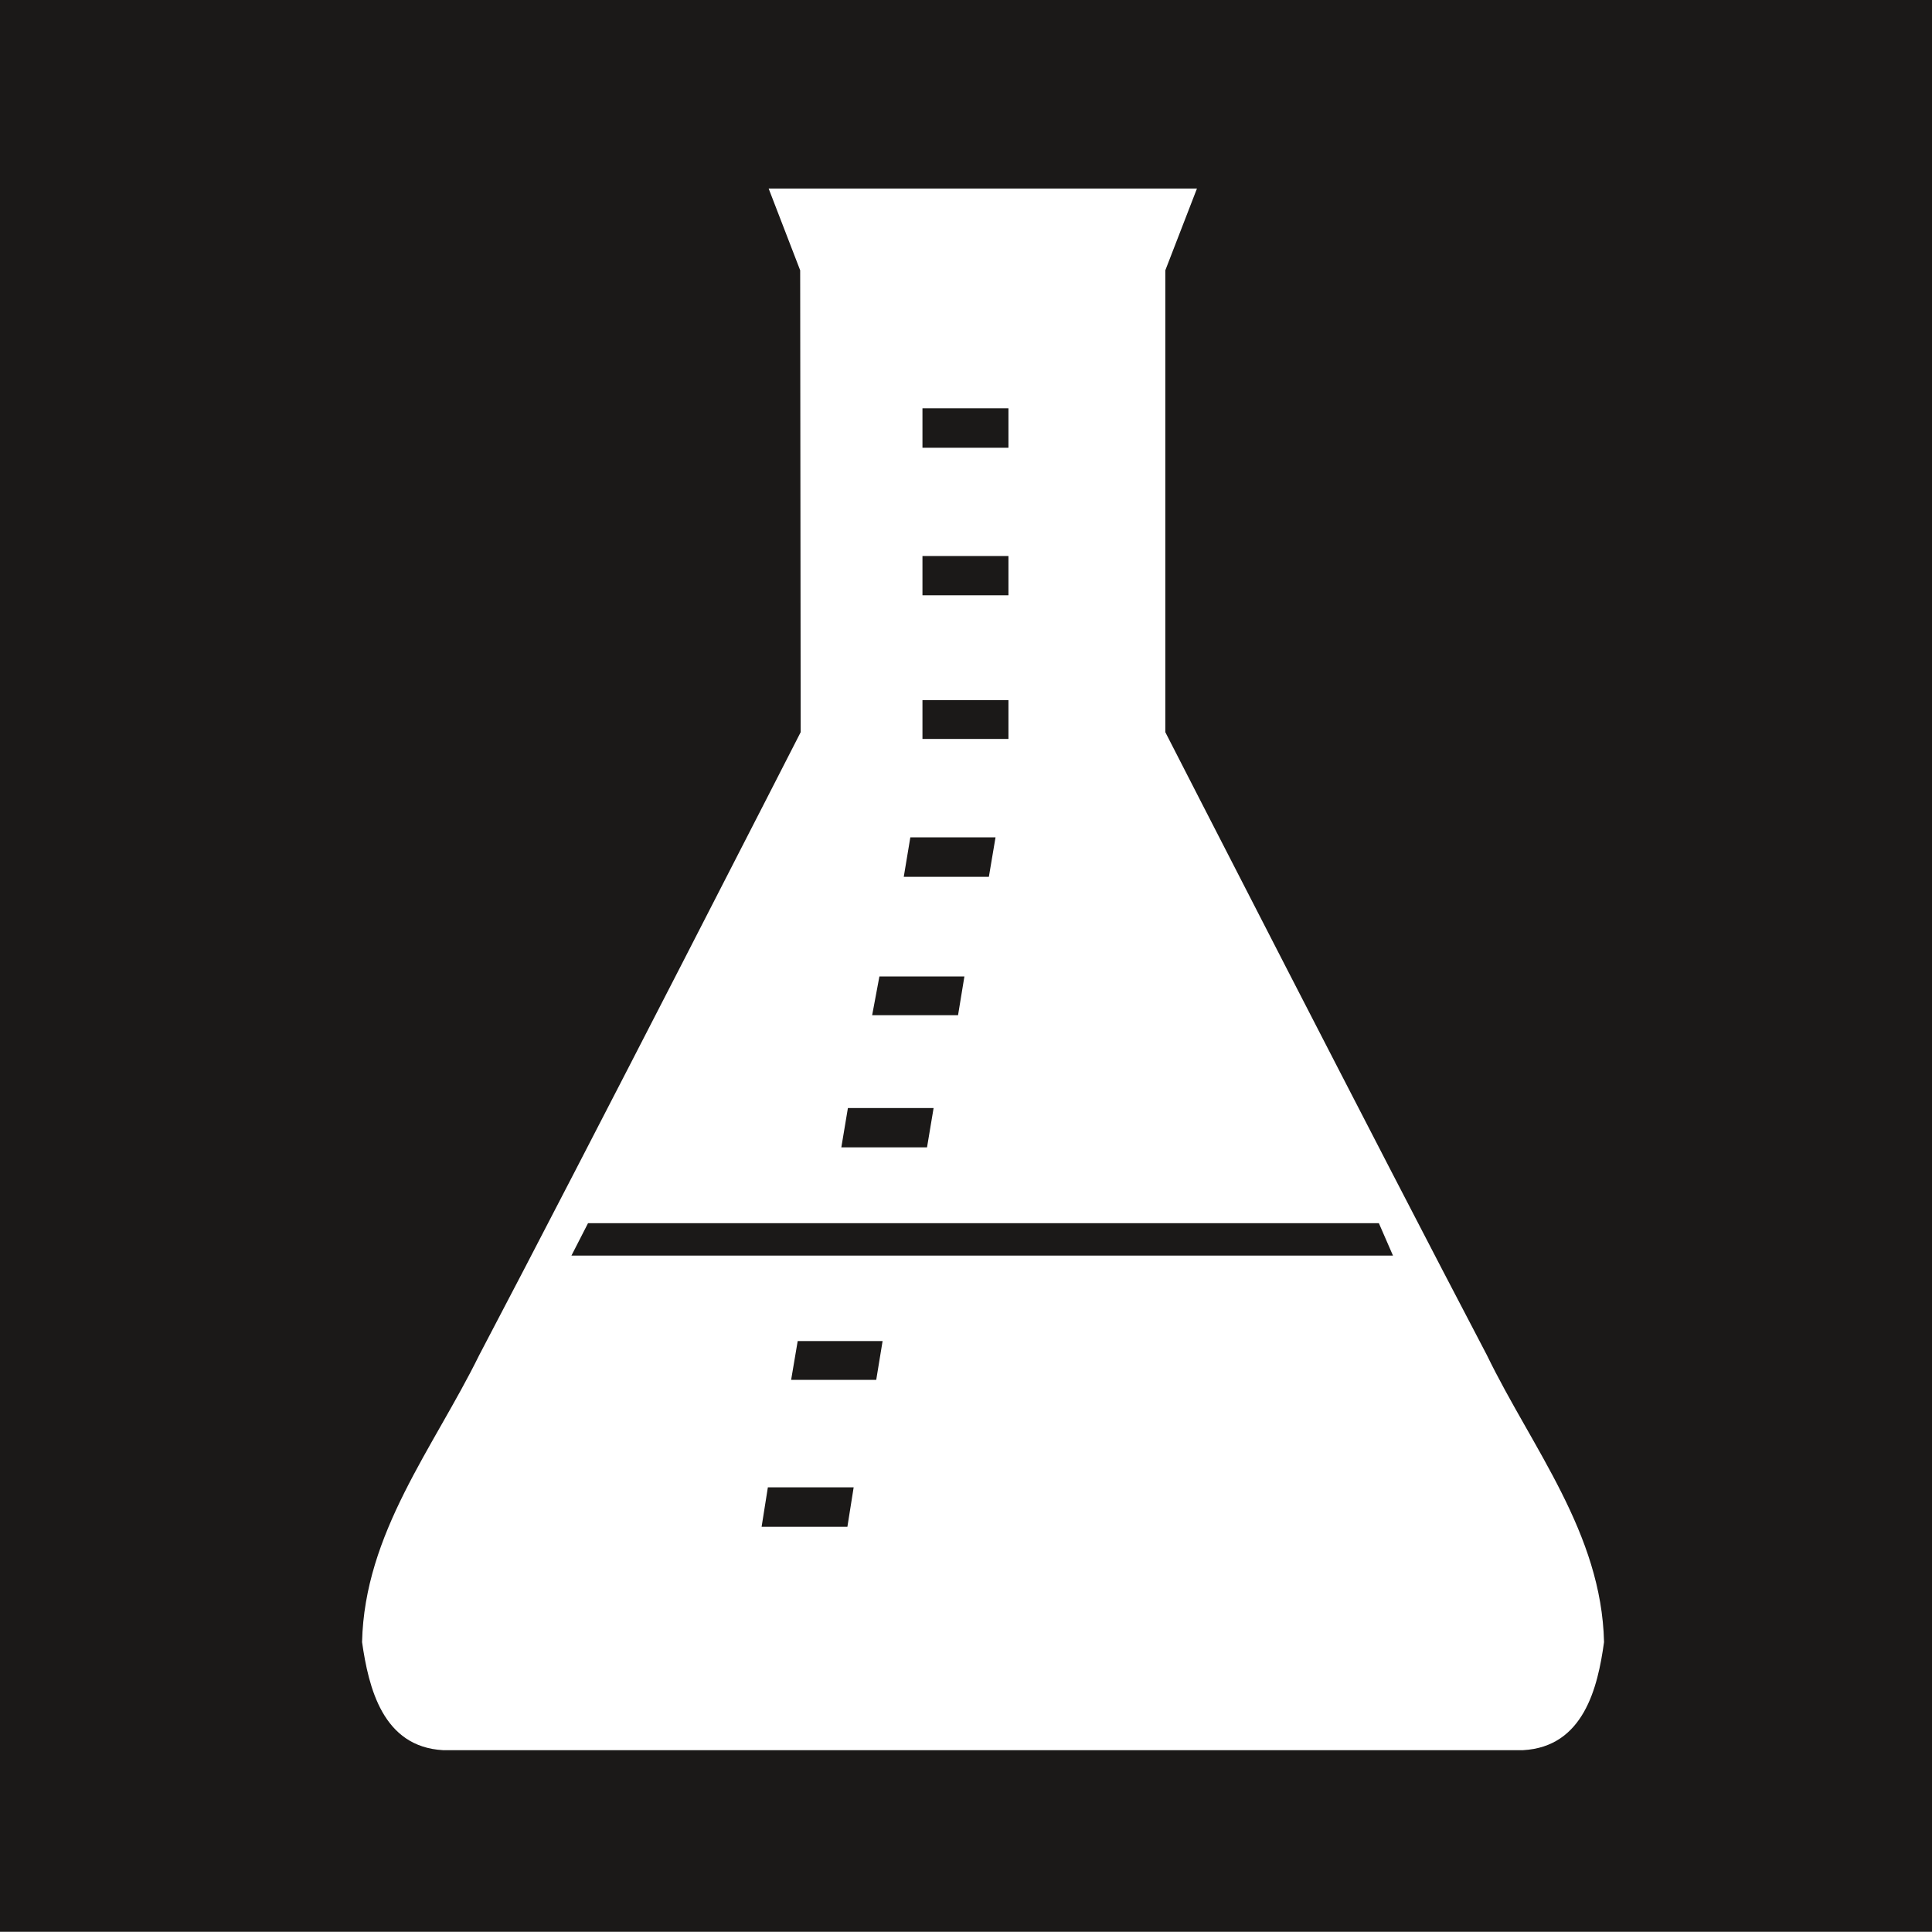 <svg xmlns="http://www.w3.org/2000/svg" xml:space="preserve" width="734.513" height="734.4" fill-rule="evenodd" stroke-linejoin="round" stroke-width="28.222" preserveAspectRatio="xMidYMid" version="1.2" viewBox="0 0 19434 19431"><rect x="0" y="0" width="19434" height="19431" fill="#808080" stroke="none"/><defs class="ClipPathGroup"><clipPath id="a" clipPathUnits="userSpaceOnUse"><path d="M0 0h19434v19431H0z"/></clipPath></defs><g class="SlideGroup"><g class="Slide" clip-path="url(#a)"><g class="Page"><g class="com.sun.star.drawing.PolyPolygonShape"><path fill="none" d="M0 0h19436v19433H0z" class="BoundingBox"/><path fill="#1B1918" d="M19435 19432V0H0v19432h19435Z"/></g><g class="com.sun.star.drawing.ClosedBezierShape"><path fill="none" d="M3642 1896h12494v15710H3642z" class="BoundingBox"/><path fill="#FFF" d="M15320 17605c609-33 752-628 815-1087-25-1098-724-1951-1178-2886-1087-2072-3235-6267-3235-6267V2719l318-822H7732l317 822 5 4646s-2144 4195-3234 6267c-460 935-1153 1788-1178 2886 66 459 208 1054 815 1087h10863Z"/></g><g class="com.sun.star.drawing.PolyPolygonShape"><path fill="none" d="M9279 4107h867v398h-867z" class="BoundingBox"/><path fill="#1B1918" d="M10144 4504v-397h-865v397h865Z"/></g><g class="com.sun.star.drawing.PolyPolygonShape"><path fill="none" d="M9279 5593h867v396h-867z" class="BoundingBox"/><path fill="#1B1918" d="M10144 5988v-395h-865v395h865Z"/></g><g class="com.sun.star.drawing.PolyPolygonShape"><path fill="none" d="M9279 7043h867v391h-867z" class="BoundingBox"/><path fill="#1B1918" d="M10144 7433v-390h-865v390h865Z"/></g><g class="com.sun.star.drawing.PolyPolygonShape"><path fill="none" d="M9091 8423h924v398h-924z" class="BoundingBox"/><path fill="#1B1918" d="m9947 8820 67-397h-857l-66 397h856Z"/></g><g class="com.sun.star.drawing.PolyPolygonShape"><path fill="none" d="M8773 9822h929v391h-929z" class="BoundingBox"/><path fill="#1B1918" d="m9637 10212 64-390h-855l-73 390h864Z"/></g><g class="com.sun.star.drawing.PolyPolygonShape"><path fill="none" d="M8463 11146h929v396h-929z" class="BoundingBox"/><path fill="#1B1918" d="m9325 11541 66-395h-862l-66 395h862Z"/></g><g class="com.sun.star.drawing.PolyPolygonShape"><path fill="none" d="M7958 13490h921v391h-921z" class="BoundingBox"/><path fill="#1B1918" d="m8814 13880 64-390h-854l-66 390h856Z"/></g><g class="com.sun.star.drawing.PolyPolygonShape"><path fill="none" d="M7661 14961h927v398h-927z" class="BoundingBox"/><path fill="#1B1918" d="m8524 15358 63-397h-863l-63 397h863Z"/></g><g class="com.sun.star.drawing.PolyPolygonShape"><path fill="none" d="M5748 12304h8265v327H5748z" class="BoundingBox"/><path fill="#1B1918" d="m14012 12630-142-326H5915l-167 326h8264Z"/></g></g></g></g></svg>
